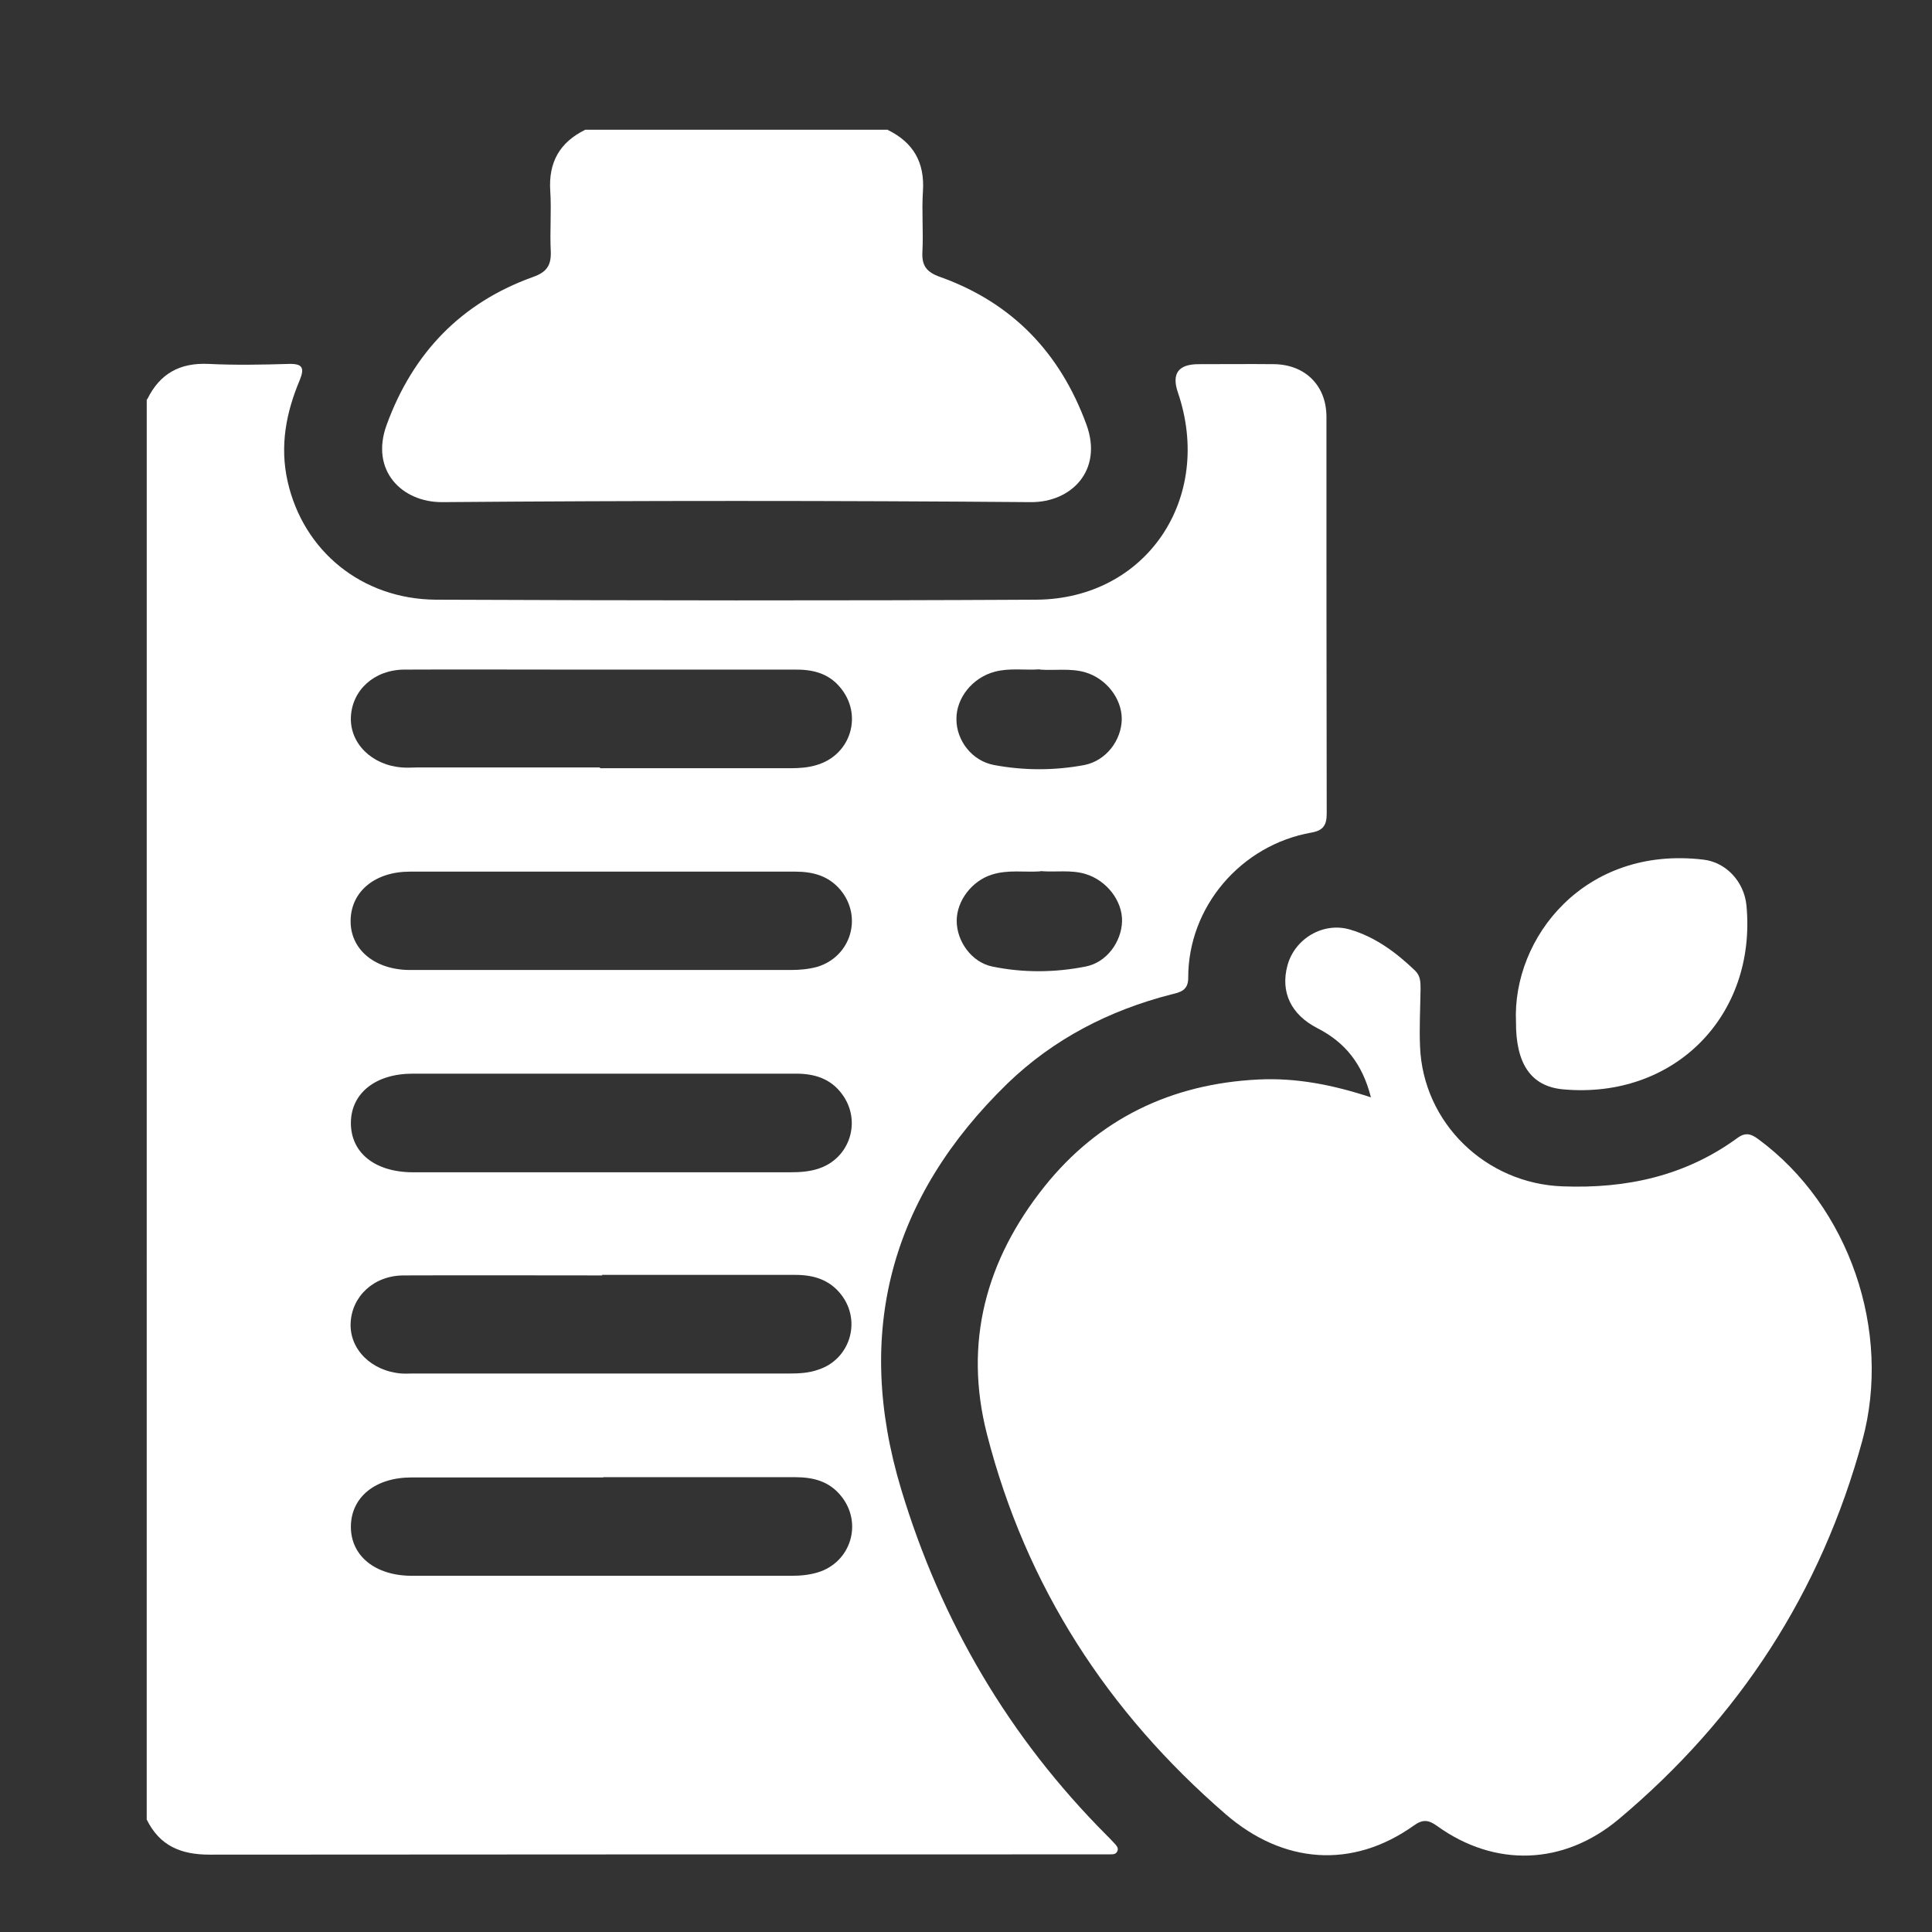 <?xml version="1.0" encoding="UTF-8"?>
<svg xmlns="http://www.w3.org/2000/svg" id="Layer_1" data-name="Layer 1" viewBox="0 0 72.68 72.68">
  <rect x="0" y="0" width="72.68" height="72.68" fill="#333333" stroke="none"/>
  <defs>
    <style>
      .cls-1 {
        fill: #fff;
        stroke-width: 0px;
      }
    </style>
  </defs>
  <path class="cls-1" d="M5.54,15.02c.47-.96,1.22-1.38,2.3-1.33,1.01.05,2.03.03,3.04,0,.5-.01.58.15.4.6-.52,1.23-.76,2.49-.46,3.82.59,2.62,2.79,4.43,5.58,4.45,7.53.03,15.06.04,22.59,0,4.14-.03,6.68-3.82,5.32-7.8q-.36-1.06.78-1.06c.95,0,1.9-.01,2.85,0,1.16.02,1.95.8,1.96,1.96,0,4.98,0,9.96.01,14.94,0,.43-.12.64-.57.72-2.67.47-4.65,2.81-4.64,5.47,0,.47-.3.54-.64.62-2.34.6-4.43,1.68-6.16,3.35-4.39,4.27-5.78,9.35-4,15.26,1.5,4.98,4.06,9.34,7.74,13.03.09.09.18.18.26.27.08.09.2.19.13.33-.07.14-.22.1-.34.11-.17,0-.34,0-.51,0-11.1,0-22.19,0-33.29.01-1.09,0-1.88-.33-2.37-1.32V15.02ZM22.57,28.9c2.38,0,4.77,0,7.15,0,.34,0,.67-.02,1-.12,1.3-.38,1.76-1.91.87-2.94-.45-.53-1.05-.66-1.71-.65-2.81,0-5.61,0-8.42,0-2.09,0-4.18-.01-6.26,0-1.13.01-1.96.78-2,1.79-.04.98.78,1.8,1.91,1.89.21.02.42,0,.63,0,2.28,0,4.56,0,6.83,0ZM22.7,32.79c-2.43,0-4.85,0-7.28,0-1.31,0-2.21.74-2.23,1.83-.02,1.08.88,1.85,2.19,1.87.04,0,.08,0,.13,0,4.75,0,9.49,0,14.24,0,.34,0,.67-.03,1-.12,1.27-.39,1.71-1.89.86-2.9-.45-.53-1.04-.68-1.7-.68-2.4,0-4.81,0-7.21,0ZM22.68,40.39c-2.38,0-4.77,0-7.15,0-1.41,0-2.33.74-2.33,1.86,0,1.12.91,1.85,2.34,1.85,4.72,0,9.45,0,14.17,0,.36,0,.72-.02,1.06-.13,1.21-.38,1.66-1.81.9-2.82-.43-.58-1.04-.76-1.72-.76-2.43,0-4.85,0-7.28,0ZM22.66,47.98c-2.49,0-4.98-.01-7.47,0-1.13,0-1.96.79-2,1.8-.04.98.78,1.8,1.91,1.89.15.01.3,0,.44,0,4.72,0,9.45,0,14.17,0,.36,0,.72-.02,1.06-.14,1.2-.38,1.65-1.82.88-2.82-.44-.57-1.04-.75-1.73-.75-2.43,0-4.85,0-7.28,0ZM22.69,55.58c-2.4,0-4.81,0-7.21,0-1.36,0-2.27.74-2.28,1.84-.01,1.1.9,1.85,2.27,1.86.02,0,.04,0,.06,0,4.75,0,9.49,0,14.24,0,.34,0,.67-.03,1-.13,1.24-.38,1.69-1.85.88-2.86-.45-.57-1.06-.72-1.74-.72-2.4,0-4.81,0-7.21,0ZM39.12,25.18c-.57.04-1.14-.06-1.7.09-.83.22-1.45.98-1.44,1.79,0,.8.59,1.57,1.42,1.72,1.12.21,2.27.21,3.39,0,.82-.16,1.4-.93,1.41-1.73,0-.78-.59-1.53-1.38-1.76-.56-.16-1.13-.06-1.7-.1ZM39.14,32.78c-.61.04-1.22-.07-1.82.12-.75.23-1.33.98-1.33,1.74,0,.77.56,1.56,1.34,1.72,1.16.24,2.35.23,3.51,0,.79-.15,1.35-.93,1.37-1.7.02-.77-.58-1.54-1.37-1.78-.56-.17-1.13-.06-1.7-.11Z"></path>
  <path class="cls-1" d="M33.4,4.89c.96.47,1.39,1.22,1.32,2.3-.05.76.02,1.52-.02,2.28-.03.53.16.77.67.95,2.71.97,4.51,2.85,5.5,5.55.63,1.72-.56,2.93-2.09,2.92-7.38-.06-14.76-.06-22.14,0-1.52.01-2.73-1.19-2.09-2.92.99-2.7,2.8-4.58,5.5-5.55.51-.18.69-.43.67-.96-.04-.76.03-1.52-.02-2.28-.07-1.08.36-1.83,1.32-2.3h11.4Z"></path>
  <path class="cls-1" d="M51.57,41.27c-.32-1.25-.97-2.06-2.01-2.59-1.01-.52-1.39-1.37-1.13-2.35.27-1.02,1.35-1.66,2.36-1.36.95.28,1.73.86,2.44,1.54.21.2.21.44.21.7-.01.72-.05,1.44-.02,2.15.11,2.89,2.48,5.17,5.37,5.27,2.4.09,4.61-.39,6.57-1.82.3-.22.51-.16.78.04,3.43,2.52,5.04,7.23,3.92,11.34-1.56,5.72-4.64,10.45-9.17,14.25-2.07,1.73-4.65,1.82-6.83.25-.33-.24-.55-.25-.88-.01-2.31,1.64-4.91,1.44-7.07-.43-4.45-3.85-7.51-8.57-8.98-14.29-.89-3.47-.03-6.57,2.15-9.31,2.05-2.57,4.79-3.88,8.06-4.04,1.4-.07,2.77.19,4.23.67Z"></path>
  <path class="cls-1" d="M57.03,38.44c-.14-3.16,2.58-6.64,7.06-6.1.84.1,1.52.82,1.61,1.72.39,4.14-2.71,7.3-6.9,6.92-1.21-.11-1.78-.97-1.77-2.54Z"></path>
</svg>
